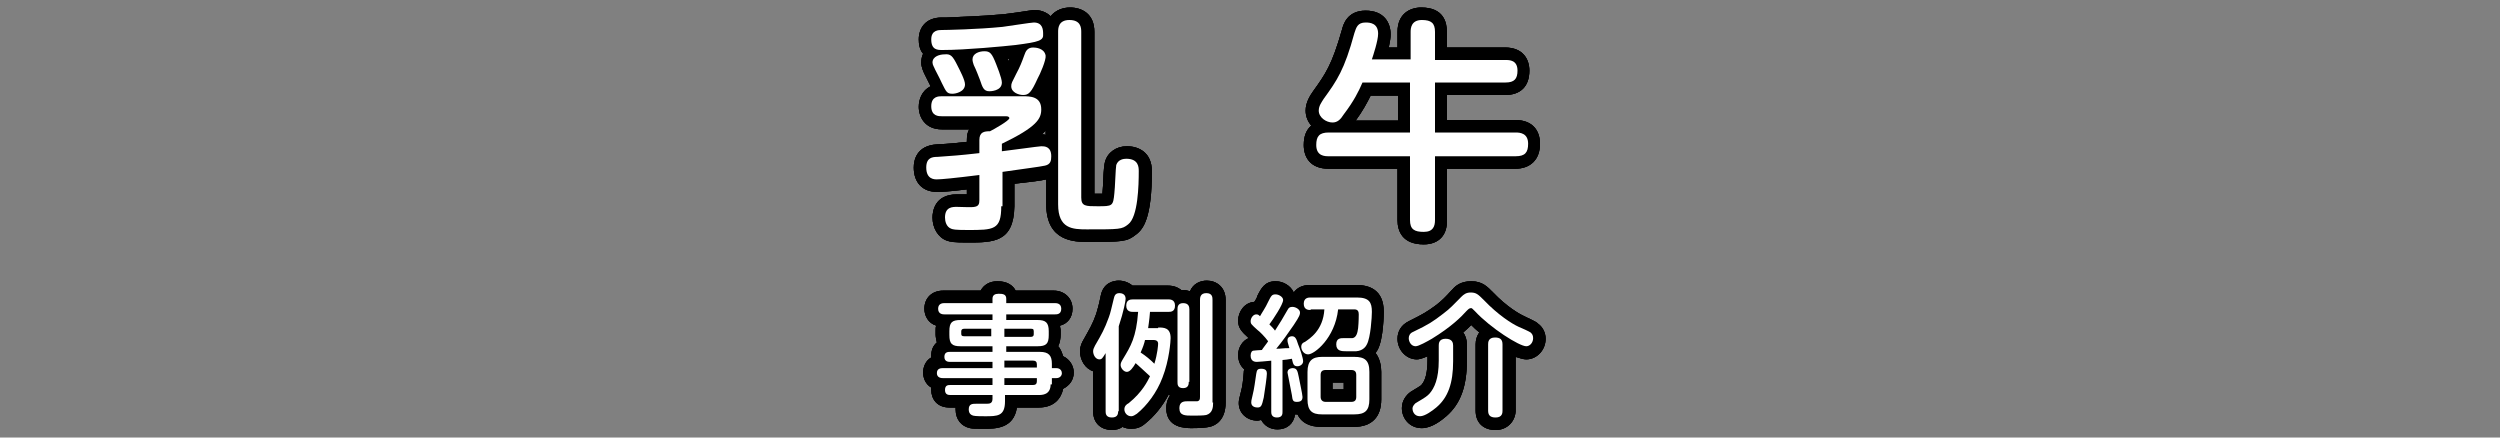 <?xml version="1.0" encoding="utf-8"?>
<!-- Generator: Adobe Illustrator 18.1.1, SVG Export Plug-In . SVG Version: 6.00 Build 0)  -->
<!DOCTYPE svg PUBLIC "-//W3C//DTD SVG 1.1//EN" "http://www.w3.org/Graphics/SVG/1.1/DTD/svg11.dtd">
<svg version="1.1" id="レイヤー_1" xmlns="http://www.w3.org/2000/svg" xmlns:xlink="http://www.w3.org/1999/xlink" x="0px"
	 y="0px" viewBox="0 0 400 70" style="enable-background:new 0 0 400 70;" xml:space="preserve">
<rect x="0" y="0" width="400" height="70" fill="#808080" stroke="none"/>
<g>
	<g>
		<g>
			<g>
				<path d="M154.8,38.8c-2.2,0-2.7-0.1-3.3-0.3c-1.4-0.5-2.3-2-2.3-3.7c0-0.9,0.3-3.7,3.9-3.7c0.2,0,0.5,0,0.9,0c0.2,0,0.4,0,0.7,0
					l0-0.8c-3.2,0.4-4.2,0.4-4.8,0.4c-2.3,0-3.7-1.5-3.7-3.9c0-1.1,0.4-3.5,3.7-3.7c2.1-0.1,2.8-0.2,4.8-0.4v-0.3
					c0-0.7,0.1-1.3,0.4-1.7h-4.4c-2.7,0-3.7-2-3.7-3.6c0-1.2,0.5-2.6,1.9-3.3l-0.1-0.2c-0.2-0.4-0.4-0.8-0.8-1.6
					c-0.2-0.4-0.6-1.2-0.6-2c0-0.5,0.1-1,0.3-1.4C147.1,7.9,147,7,147,6.3c0-1.7,1-3.5,3.7-3.5c0.2,0,0.4,0,0.8,0
					c1.7-0.1,5.6-0.2,8.8-0.5c0.3,0,1.5-0.2,2.4-0.3c2.1-0.3,2.5-0.4,2.8-0.4c0.9,0,1.9,0.3,2.6,1c0.8-1,2-1.4,3.1-1.4
					c1.9,0,3.9,1,3.9,3.9V31c0.2,0,1.1,0,1.3,0c0-0.1,0-0.2,0-0.2c0-0.3,0.1-0.9,0.1-1.7c0.1-2.3,0.2-2.8,0.3-3.2
					c0.4-1.5,1.8-2.5,3.5-2.5c1.9,0,4,1,4,4c0,7.3-1.3,9.2-2.5,10.1c-1.5,1.2-2.2,1.2-7.8,1.2c-2,0-6.6,0-6.6-6v-4
					c-0.8,0.2-2.4,0.4-5.1,0.7V33C162.2,38.8,158.9,38.8,154.8,38.8z M166.7,21.5c0.2,0,0.4,0,0.6,0.1v-0.7
					C167.1,21.1,166.9,21.3,166.7,21.5z M161.3,9.8c0.1-0.1,0.1-0.3,0.2-0.4c-0.1,0-0.2,0-0.3,0C161.2,9.4,161.3,9.6,161.3,9.8
					L161.3,9.8z"/>
				<path d="M227.8,39.1c-3.4,0-4.2-2.1-4.2-3.9V27h-11c-3,0-4-1.9-4-3.8c0-1.4,0.4-2.4,1.2-3.1c-0.5-0.6-0.9-1.4-0.9-2.4
					c0-1.3,0.7-2.4,1.2-3.1c2-2.8,3-4.2,4.6-9.8c0.2-0.8,0.8-3.1,3.8-3.1c3,0,4,2,4,3.8c0,0.5-0.1,1.2-0.3,2.1h1.4V5.1
					c0-2.9,2-3.9,3.8-3.9c3.6,0,4.1,2.4,4.1,3.9v2.5h9.3c2.9,0,3.9,1.9,3.9,3.7c0,2.5-1.4,3.9-3.9,3.9h-9.3v4h10.9c3,0,4,1.9,4,3.8
					c0,2.5-1.5,4-4,4h-10.9v8.2C231.6,37.6,230.2,39.1,227.8,39.1z M223.7,19.3v-4h-4.4c-0.6,1.2-1.3,2.5-2.4,4H223.7z"/>
			</g>
			<g>
				<path d="M154.8,38.8c-2.2,0-2.7-0.1-3.3-0.3c-1.4-0.5-2.3-2-2.3-3.7c0-0.9,0.3-3.7,3.9-3.7c0.2,0,0.5,0,0.9,0c0.2,0,0.4,0,0.7,0
					l0-0.8c-3.2,0.4-4.2,0.4-4.8,0.4c-2.3,0-3.7-1.5-3.7-3.9c0-1.1,0.4-3.5,3.7-3.7c2.1-0.1,2.8-0.2,4.8-0.4v-0.3
					c0-0.7,0.1-1.3,0.4-1.7h-4.4c-2.7,0-3.7-2-3.7-3.6c0-1.2,0.5-2.6,1.9-3.3l-0.1-0.2c-0.2-0.4-0.4-0.8-0.8-1.6
					c-0.2-0.4-0.6-1.2-0.6-2c0-0.5,0.1-1,0.3-1.4C147.1,7.9,147,7,147,6.3c0-1.7,1-3.5,3.7-3.5c0.2,0,0.4,0,0.8,0
					c1.7-0.1,5.6-0.2,8.8-0.5c0.3,0,1.5-0.2,2.4-0.3c2.1-0.3,2.5-0.4,2.8-0.4c0.9,0,1.9,0.3,2.6,1c0.8-1,2-1.4,3.1-1.4
					c1.9,0,3.9,1,3.9,3.9V31c0.2,0,1.1,0,1.3,0c0-0.1,0-0.2,0-0.2c0-0.3,0.1-0.9,0.1-1.7c0.1-2.3,0.2-2.8,0.3-3.2
					c0.4-1.5,1.8-2.5,3.5-2.5c1.9,0,4,1,4,4c0,7.3-1.3,9.2-2.5,10.1c-1.5,1.2-2.2,1.2-7.8,1.2c-2,0-6.6,0-6.6-6v-4
					c-0.8,0.2-2.4,0.4-5.1,0.7V33C162.2,38.8,158.9,38.8,154.8,38.8z M166.7,21.5c0.2,0,0.4,0,0.6,0.1v-0.7
					C167.1,21.1,166.9,21.3,166.7,21.5z M161.3,9.8c0.1-0.1,0.1-0.3,0.2-0.4c-0.1,0-0.2,0-0.3,0C161.2,9.4,161.3,9.6,161.3,9.8
					L161.3,9.8z"/>
				<path d="M227.8,39.1c-3.4,0-4.2-2.1-4.2-3.9V27h-11c-3,0-4-1.9-4-3.8c0-1.4,0.4-2.4,1.2-3.1c-0.5-0.6-0.9-1.4-0.9-2.4
					c0-1.3,0.7-2.4,1.2-3.1c2-2.8,3-4.2,4.6-9.8c0.2-0.8,0.8-3.1,3.8-3.1c3,0,4,2,4,3.8c0,0.5-0.1,1.2-0.3,2.1h1.4V5.1
					c0-2.9,2-3.9,3.8-3.9c3.6,0,4.1,2.4,4.1,3.9v2.5h9.3c2.9,0,3.9,1.9,3.9,3.7c0,2.5-1.4,3.9-3.9,3.9h-9.3v4h10.9c3,0,4,1.9,4,3.8
					c0,2.5-1.5,4-4,4h-10.9v8.2C231.6,37.6,230.2,39.1,227.8,39.1z M223.7,19.3v-4h-4.4c-0.6,1.2-1.3,2.5-2.4,4H223.7z"/>
			</g>
			<g>
				<path d="M154.8,38.8c-2.2,0-2.7-0.1-3.3-0.3c-1.4-0.5-2.3-2-2.3-3.7c0-0.9,0.3-3.7,3.9-3.7c0.2,0,0.5,0,0.9,0c0.2,0,0.4,0,0.7,0
					l0-0.8c-3.2,0.4-4.2,0.4-4.8,0.4c-2.3,0-3.7-1.5-3.7-3.9c0-1.1,0.4-3.5,3.7-3.7c2.1-0.1,2.8-0.2,4.8-0.4v-0.3
					c0-0.7,0.1-1.3,0.4-1.7h-4.4c-2.7,0-3.7-2-3.7-3.6c0-1.2,0.5-2.6,1.9-3.3l-0.1-0.2c-0.2-0.4-0.4-0.8-0.8-1.6
					c-0.2-0.4-0.6-1.2-0.6-2c0-0.5,0.1-1,0.3-1.4C147.1,7.9,147,7,147,6.3c0-1.7,1-3.5,3.7-3.5c0.2,0,0.4,0,0.8,0
					c1.7-0.1,5.6-0.2,8.8-0.5c0.3,0,1.5-0.2,2.4-0.3c2.1-0.3,2.5-0.4,2.8-0.4c0.9,0,1.9,0.3,2.6,1c0.8-1,2-1.4,3.1-1.4
					c1.9,0,3.9,1,3.9,3.9V31c0.2,0,1.1,0,1.3,0c0-0.1,0-0.2,0-0.2c0-0.3,0.1-0.9,0.1-1.7c0.1-2.3,0.2-2.8,0.3-3.2
					c0.4-1.5,1.8-2.5,3.5-2.5c1.9,0,4,1,4,4c0,7.3-1.3,9.2-2.5,10.1c-1.5,1.2-2.2,1.2-7.8,1.2c-2,0-6.6,0-6.6-6v-4
					c-0.8,0.2-2.4,0.4-5.1,0.7V33C162.2,38.8,158.9,38.8,154.8,38.8z M166.7,21.5c0.2,0,0.4,0,0.6,0.1v-0.7
					C167.1,21.1,166.9,21.3,166.7,21.5z M161.3,9.8c0.1-0.1,0.1-0.3,0.2-0.4c-0.1,0-0.2,0-0.3,0C161.2,9.4,161.3,9.6,161.3,9.8
					L161.3,9.8z"/>
				<path d="M227.8,39.1c-3.4,0-4.2-2.1-4.2-3.9V27h-11c-3,0-4-1.9-4-3.8c0-1.4,0.4-2.4,1.2-3.1c-0.5-0.6-0.9-1.4-0.9-2.4
					c0-1.3,0.7-2.4,1.2-3.1c2-2.8,3-4.2,4.6-9.8c0.2-0.8,0.8-3.1,3.8-3.1c3,0,4,2,4,3.8c0,0.5-0.1,1.2-0.3,2.1h1.4V5.1
					c0-2.9,2-3.9,3.8-3.9c3.6,0,4.1,2.4,4.1,3.9v2.5h9.3c2.9,0,3.9,1.9,3.9,3.7c0,2.5-1.4,3.9-3.9,3.9h-9.3v4h10.9c3,0,4,1.9,4,3.8
					c0,2.5-1.5,4-4,4h-10.9v8.2C231.6,37.6,230.2,39.1,227.8,39.1z M223.7,19.3v-4h-4.4c-0.6,1.2-1.3,2.5-2.4,4H223.7z"/>
			</g>
		</g>
		<g>
			<g>
				<path d="M157.5,68.6c-1.3,0-1.9,0-2.3-0.1c-1.4-0.3-2.3-1.4-2.3-3c0-0.1,0-0.2,0-0.3h-1c-2,0-2.9-1.4-2.9-2.8c0-0.1,0-0.2,0-0.4
					c-0.9-0.5-1.3-1.5-1.3-2.4c0-0.9,0.4-1.9,1.3-2.4c0-0.1,0-0.2,0-0.3c0-0.9,0.3-1.6,0.9-2.1c-0.1-0.4-0.2-0.9-0.2-1.3v-0.6
					c0-0.3,0-0.6,0.1-0.8c-1.3-0.4-1.9-1.6-1.9-2.7c0-1.7,1.2-2.9,3-2.9h6c0.5-0.9,1.4-1.5,2.7-1.5c1.6,0,2.5,0.7,2.9,1.5h6.1
					c1.7,0,3,1.2,3,2.9c0,1.4-0.8,2.4-2,2.7c0,0.3,0.1,0.5,0.1,0.8v0.6c0,0.6-0.1,1.3-0.4,1.9c0.4,0.4,0.6,1,0.8,1.6
					c1.1,0.5,1.7,1.6,1.7,2.6c0,1.2-0.7,2.1-1.7,2.6c-0.3,1.5-1.4,3-3.9,3h-3.5C162.2,68.6,159.2,68.6,157.5,68.6z"/>
				<path d="M177.9,68.8c-1.5,0-3-0.9-3-3v-6.4c-1.2-0.4-2.1-1.7-2.1-3.2c0-0.8,0.3-1.4,0.6-1.9c1-1.8,1.4-2.4,2-4.1
					c0.2-0.7,0.4-1.3,0.7-2.8c0.4-2.2,2.1-2.5,2.9-2.5c0.8,0,1.6,0.3,2.2,0.8c0,0,5.7,0,5.7,0c0.9,0,1.6,0.3,2.1,0.7
					c0.1,0,0.2,0,0.3,0c0.4,0,0.7,0.1,1.1,0.2c0.5-1.2,1.6-1.7,2.7-1.7c1.5,0,3,1,3,3.1v16.4c0,2.8-1.6,3.7-2.6,3.9
					c-0.5,0.1-1.2,0.2-2.8,0.2c-1,0-4.1,0-4.1-3.2c0-0.5,0.1-1.3,0.6-2c-0.1-0.1-0.2-0.2-0.2-0.2c-1,1.9-2.3,3.5-3.8,4.7
					c-0.7,0.6-1.4,0.8-2.2,0.8c-0.5,0-1-0.1-1.4-0.3C179.2,68.6,178.6,68.8,177.9,68.8z"/>
				<path d="M204.4,68.7c-1.2,0-2.1-0.6-2.6-1.5c-0.2,0-0.4,0.1-0.6,0.1c-1.7,0-3-1.2-3-2.8c0-0.5,0.1-0.8,0.3-1.6
					c0.3-1.1,0.4-2,0.5-3.3c0-0.2,0-0.3,0.1-0.5c-0.6-0.5-1-1.3-1-2.3c0-1.2,0.7-2.3,1.7-2.7c-1.1-1-1.7-1.6-1.7-2.8
					c0-1.4,1-2.9,2.6-3c0.2-0.3,0.4-0.6,0.5-1c0.6-1.2,1.2-2.3,2.9-2.3c1.2,0,2.4,0.7,2.9,1.8c0.5-0.7,1.3-1.2,2.6-1.2h7.4
					c2,0,4.4,0.7,4.4,4.3c0,0,0,4.3-1,6.1c-0.1,0.1-0.2,0.3-0.3,0.5c0.7,0.9,0.9,2.1,0.9,3v4.4c0,2.8-1.5,4.4-4.4,4.4h-5.2
					c-1.9,0-3.2-0.7-3.8-2c-0.1,0-0.2,0-0.2,0c-0.1,0-0.2,0-0.2,0C207,67.8,205.9,68.7,204.4,68.7z M215,62.3v-1.1h-1.8v1.1H215z"/>
				<path d="M239.3,68.8c-2,0-3.2-1.2-3.2-3.1V55.1c0-0.7,0.2-1.4,0.6-1.9c-0.5-0.4-0.9-0.8-1.3-1.2c-0.4,0.4-0.8,0.8-1.3,1.2
					c0.4,0.5,0.6,1.2,0.6,1.9v2.6c0,4.1-1,6.9-3.3,8.9c-0.7,0.6-2.3,1.9-3.9,1.9c-2,0-3.2-1.6-3.2-3.2c0-1.2,0.7-2.1,1.4-2.6
					c1.6-1,1.7-1,1.8-1.2c0.6-0.7,0.9-2,0.9-3.9V57c-0.9,0.4-1.4,0.5-1.7,0.5c-1.7,0-3.1-1.5-3.1-3.3c0-1.2,0.6-2.2,1.8-2.8
					c2.4-1.2,2.9-1.5,4.4-2.6c1-0.8,1.4-1.2,2.4-2.3l0.2-0.2c0.5-0.6,1.4-1.3,3-1.3c1.8,0,2.6,0.9,3.5,1.8c2.1,2.2,4.1,3.4,5,3.8
					l0.4,0.2c1.5,0.7,1.6,0.8,1.8,1c0.7,0.5,1.2,1.4,1.2,2.4c0,1.8-1.4,3.3-3.1,3.3c-0.5,0-1-0.2-1.7-0.4v8.7
					C242.4,67.5,241.1,68.8,239.3,68.8z"/>
			</g>
			<g>
				<path d="M157.5,68.6c-1.3,0-1.9,0-2.3-0.1c-1.4-0.3-2.3-1.4-2.3-3c0-0.1,0-0.2,0-0.3h-1c-2,0-2.9-1.4-2.9-2.8c0-0.1,0-0.2,0-0.4
					c-0.9-0.5-1.3-1.5-1.3-2.4c0-0.9,0.4-1.9,1.3-2.4c0-0.1,0-0.2,0-0.3c0-0.9,0.3-1.6,0.9-2.1c-0.1-0.4-0.2-0.9-0.2-1.3v-0.6
					c0-0.3,0-0.6,0.1-0.8c-1.3-0.4-1.9-1.6-1.9-2.7c0-1.7,1.2-2.9,3-2.9h6c0.5-0.9,1.4-1.5,2.7-1.5c1.6,0,2.5,0.7,2.9,1.5h6.1
					c1.7,0,3,1.2,3,2.9c0,1.4-0.8,2.4-2,2.7c0,0.3,0.1,0.5,0.1,0.8v0.6c0,0.6-0.1,1.3-0.4,1.9c0.4,0.4,0.6,1,0.8,1.6
					c1.1,0.5,1.7,1.6,1.7,2.6c0,1.2-0.7,2.1-1.7,2.6c-0.3,1.5-1.4,3-3.9,3h-3.5C162.2,68.6,159.2,68.6,157.5,68.6z"/>
				<path d="M177.9,68.8c-1.5,0-3-0.9-3-3v-6.4c-1.2-0.4-2.1-1.7-2.1-3.2c0-0.8,0.3-1.4,0.6-1.9c1-1.8,1.4-2.4,2-4.1
					c0.2-0.7,0.4-1.3,0.7-2.8c0.4-2.2,2.1-2.5,2.9-2.5c0.8,0,1.6,0.3,2.2,0.8c0,0,5.7,0,5.7,0c0.9,0,1.6,0.3,2.1,0.7
					c0.1,0,0.2,0,0.3,0c0.4,0,0.7,0.1,1.1,0.2c0.5-1.2,1.6-1.7,2.7-1.7c1.5,0,3,1,3,3.1v16.4c0,2.8-1.6,3.7-2.6,3.9
					c-0.5,0.1-1.2,0.2-2.8,0.2c-1,0-4.1,0-4.1-3.2c0-0.5,0.1-1.3,0.6-2c-0.1-0.1-0.2-0.2-0.2-0.2c-1,1.9-2.3,3.5-3.8,4.7
					c-0.7,0.6-1.4,0.8-2.2,0.8c-0.5,0-1-0.1-1.4-0.3C179.2,68.6,178.6,68.8,177.9,68.8z"/>
				<path d="M204.4,68.7c-1.2,0-2.1-0.6-2.6-1.5c-0.2,0-0.4,0.1-0.6,0.1c-1.7,0-3-1.2-3-2.8c0-0.5,0.1-0.8,0.3-1.6
					c0.3-1.1,0.4-2,0.5-3.3c0-0.2,0-0.3,0.1-0.5c-0.6-0.5-1-1.3-1-2.3c0-1.2,0.7-2.3,1.7-2.7c-1.1-1-1.7-1.6-1.7-2.8
					c0-1.4,1-2.9,2.6-3c0.2-0.3,0.4-0.6,0.5-1c0.6-1.2,1.2-2.3,2.9-2.3c1.2,0,2.4,0.7,2.9,1.8c0.5-0.7,1.3-1.2,2.6-1.2h7.4
					c2,0,4.4,0.7,4.4,4.3c0,0,0,4.3-1,6.1c-0.1,0.1-0.2,0.3-0.3,0.5c0.7,0.9,0.9,2.1,0.9,3v4.4c0,2.8-1.5,4.4-4.4,4.4h-5.2
					c-1.9,0-3.2-0.7-3.8-2c-0.1,0-0.2,0-0.2,0c-0.1,0-0.2,0-0.2,0C207,67.8,205.9,68.7,204.4,68.7z M215,62.3v-1.1h-1.8v1.1H215z"/>
				<path d="M239.3,68.8c-2,0-3.2-1.2-3.2-3.1V55.1c0-0.7,0.2-1.4,0.6-1.9c-0.5-0.4-0.9-0.8-1.3-1.2c-0.4,0.4-0.8,0.8-1.3,1.2
					c0.4,0.5,0.6,1.2,0.6,1.9v2.6c0,4.1-1,6.9-3.3,8.9c-0.7,0.6-2.3,1.9-3.9,1.9c-2,0-3.2-1.6-3.2-3.2c0-1.2,0.7-2.1,1.4-2.6
					c1.6-1,1.7-1,1.8-1.2c0.6-0.7,0.9-2,0.9-3.9V57c-0.9,0.4-1.4,0.5-1.7,0.5c-1.7,0-3.1-1.5-3.1-3.3c0-1.2,0.6-2.2,1.8-2.8
					c2.4-1.2,2.9-1.5,4.4-2.6c1-0.8,1.4-1.2,2.4-2.3l0.2-0.2c0.5-0.6,1.4-1.3,3-1.3c1.8,0,2.6,0.9,3.5,1.8c2.1,2.2,4.1,3.4,5,3.8
					l0.4,0.2c1.5,0.7,1.6,0.8,1.8,1c0.7,0.5,1.2,1.4,1.2,2.4c0,1.8-1.4,3.3-3.1,3.3c-0.5,0-1-0.2-1.7-0.4v8.7
					C242.4,67.5,241.1,68.8,239.3,68.8z"/>
			</g>
			<g>
				<path d="M157.5,68.6c-1.3,0-1.9,0-2.3-0.1c-1.4-0.3-2.3-1.4-2.3-3c0-0.1,0-0.2,0-0.3h-1c-2,0-2.9-1.4-2.9-2.8c0-0.1,0-0.2,0-0.4
					c-0.9-0.5-1.3-1.5-1.3-2.4c0-0.9,0.4-1.9,1.3-2.4c0-0.1,0-0.2,0-0.3c0-0.9,0.3-1.6,0.9-2.1c-0.1-0.4-0.2-0.9-0.2-1.3v-0.6
					c0-0.3,0-0.6,0.1-0.8c-1.3-0.4-1.9-1.6-1.9-2.7c0-1.7,1.2-2.9,3-2.9h6c0.5-0.9,1.4-1.5,2.7-1.5c1.6,0,2.5,0.7,2.9,1.5h6.1
					c1.7,0,3,1.2,3,2.9c0,1.4-0.8,2.4-2,2.7c0,0.3,0.1,0.5,0.1,0.8v0.6c0,0.6-0.1,1.3-0.4,1.9c0.4,0.4,0.6,1,0.8,1.6
					c1.1,0.5,1.7,1.6,1.7,2.6c0,1.2-0.7,2.1-1.7,2.6c-0.3,1.5-1.4,3-3.9,3h-3.5C162.2,68.6,159.2,68.6,157.5,68.6z"/>
				<path d="M177.9,68.8c-1.5,0-3-0.9-3-3v-6.4c-1.2-0.4-2.1-1.7-2.1-3.2c0-0.8,0.3-1.4,0.6-1.9c1-1.8,1.4-2.4,2-4.1
					c0.2-0.7,0.4-1.3,0.7-2.8c0.4-2.2,2.1-2.5,2.9-2.5c0.8,0,1.6,0.3,2.2,0.8c0,0,5.7,0,5.7,0c0.9,0,1.6,0.3,2.1,0.7
					c0.1,0,0.2,0,0.3,0c0.4,0,0.7,0.1,1.1,0.2c0.5-1.2,1.6-1.7,2.7-1.7c1.5,0,3,1,3,3.1v16.4c0,2.8-1.6,3.7-2.6,3.9
					c-0.5,0.1-1.2,0.2-2.8,0.2c-1,0-4.1,0-4.1-3.2c0-0.5,0.1-1.3,0.6-2c-0.1-0.1-0.2-0.2-0.2-0.2c-1,1.9-2.3,3.5-3.8,4.7
					c-0.7,0.6-1.4,0.8-2.2,0.8c-0.5,0-1-0.1-1.4-0.3C179.2,68.6,178.6,68.8,177.9,68.8z"/>
				<path d="M204.4,68.7c-1.2,0-2.1-0.6-2.6-1.5c-0.2,0-0.4,0.1-0.6,0.1c-1.7,0-3-1.2-3-2.8c0-0.5,0.1-0.8,0.3-1.6
					c0.3-1.1,0.4-2,0.5-3.3c0-0.2,0-0.3,0.1-0.5c-0.6-0.5-1-1.3-1-2.3c0-1.2,0.7-2.3,1.7-2.7c-1.1-1-1.7-1.6-1.7-2.8
					c0-1.4,1-2.9,2.6-3c0.2-0.3,0.4-0.6,0.5-1c0.6-1.2,1.2-2.3,2.9-2.3c1.2,0,2.4,0.7,2.9,1.8c0.5-0.7,1.3-1.2,2.6-1.2h7.4
					c2,0,4.4,0.7,4.4,4.3c0,0,0,4.3-1,6.1c-0.1,0.1-0.2,0.3-0.3,0.5c0.7,0.9,0.9,2.1,0.9,3v4.4c0,2.8-1.5,4.4-4.4,4.4h-5.2
					c-1.9,0-3.2-0.7-3.8-2c-0.1,0-0.2,0-0.2,0c-0.1,0-0.2,0-0.2,0C207,67.8,205.9,68.7,204.4,68.7z M215,62.3v-1.1h-1.8v1.1H215z"/>
				<path d="M239.3,68.8c-2,0-3.2-1.2-3.2-3.1V55.1c0-0.7,0.2-1.4,0.6-1.9c-0.5-0.4-0.9-0.8-1.3-1.2c-0.4,0.4-0.8,0.8-1.3,1.2
					c0.4,0.5,0.6,1.2,0.6,1.9v2.6c0,4.1-1,6.9-3.3,8.9c-0.7,0.6-2.3,1.9-3.9,1.9c-2,0-3.2-1.6-3.2-3.2c0-1.2,0.7-2.1,1.4-2.6
					c1.6-1,1.7-1,1.8-1.2c0.6-0.7,0.9-2,0.9-3.9V57c-0.9,0.4-1.4,0.5-1.7,0.5c-1.7,0-3.1-1.5-3.1-3.3c0-1.2,0.6-2.2,1.8-2.8
					c2.4-1.2,2.9-1.5,4.4-2.6c1-0.8,1.4-1.2,2.4-2.3l0.2-0.2c0.5-0.6,1.4-1.3,3-1.3c1.8,0,2.6,0.9,3.5,1.8c2.1,2.2,4.1,3.4,5,3.8
					l0.4,0.2c1.5,0.7,1.6,0.8,1.8,1c0.7,0.5,1.2,1.4,1.2,2.4c0,1.8-1.4,3.3-3.1,3.3c-0.5,0-1-0.2-1.7-0.4v8.7
					C242.4,67.5,241.1,68.8,239.3,68.8z"/>
			</g>
		</g>
	</g>
	<g>
		<g>
			<g>
				<path style="fill:#FFFFFF;" d="M160.2,33c0,3.8-1.2,3.8-5.4,3.8c-2.1,0-2.3-0.1-2.6-0.2c-0.8-0.3-1-1.2-1-1.8
					c0-1.7,1.2-1.7,1.9-1.7c0.5,0,2.5,0.1,2.8,0c0.7-0.1,0.8-0.5,0.8-1.1V28c-4,0.5-6.1,0.7-6.8,0.7c-0.4,0-1.7,0-1.7-1.9
					c0-1.6,1-1.7,1.8-1.7c2.7-0.2,3.1-0.2,6.7-0.6v-2.1c0-1.3,0.8-1.4,1.7-1.4c0.6-0.3,3.1-1.7,3.1-2.1c0-0.1-0.1-0.3-0.5-0.3h-10.3
					c-0.5,0-1.7,0-1.7-1.6c0-1.6,1.2-1.6,1.7-1.6h12.9c1.2,0,3,0,3,2.1c0,1.5-0.7,2.8-6.3,5.5v1.2c1-0.1,5.9-0.8,6.3-0.8
					c0.5,0,1.6,0,1.6,1.6c0,0.7-0.1,1.3-1,1.5c-0.9,0.2-3.4,0.5-6.8,1V33z M162.5,7.2c-1.8,0.2-8,0.8-11.7,0.8C150,8,149,8,149,6.3
					c0-1.5,1.2-1.5,1.7-1.5c0.6,0,5.7-0.1,9.7-0.5c0.8-0.1,4.6-0.7,5-0.7c1.4,0,1.5,1.1,1.5,1.8C167,6.5,166.3,6.7,162.5,7.2z
					 M153.2,10.5c0.4,0.8,1.2,2.3,1.2,3c0,1.2-1.5,1.5-2,1.5c-0.9,0-1-0.3-1.7-1.7c-0.3-0.6-0.4-0.9-1.1-2.2
					c-0.1-0.3-0.4-0.7-0.4-1.1c0-1,1.2-1.3,1.9-1.3C152.1,8.6,152.4,8.9,153.2,10.5z M159.4,10.3c0,0,0.9,2.2,0.9,2.9
					c0,1.4-1.9,1.4-2,1.4c-0.9,0-1.1-0.6-1.5-1.8c-0.2-0.5-0.6-1.6-1-2.4c-0.1-0.3-0.2-0.6-0.2-0.9c0-0.9,1-1.3,1.9-1.3
					C158.4,8.2,158.7,8.5,159.4,10.3z M166,12.6c-1,2.2-1.4,2.6-2.3,2.6c-0.7,0-1.9-0.4-1.9-1.4c0-0.5,0.1-0.6,0.8-2
					c0.6-1.1,0.9-1.9,1.3-3c0.2-0.6,0.5-1.2,1.4-1.2c0.4,0,1.8,0.1,2,1.3C167.4,9.6,166.4,11.9,166,12.6z M173,31.6
					c0,1.4,0.7,1.4,2.6,1.4c2.4,0,2.5,0,2.7-2.1c0.1-0.7,0.2-4.1,0.3-4.5c0.3-0.9,1.2-1,1.6-1c2,0,2,1.4,2,2c0,2.2-0.1,7.3-1.7,8.5
					c-1,0.8-1.3,0.8-6.6,0.8c-2.3,0-4.6-0.1-4.6-4V5.1c0-0.5,0-1.9,1.8-1.9c1.8,0,1.9,1.2,1.9,1.9V31.6z"/>
				<path style="fill:#FFFFFF;" d="M225.7,9.6V5.1c0-0.6,0.1-1.9,1.8-1.9c1.5,0,2.1,0.5,2.1,1.9v4.5h11.3c0.6,0,1.9,0,1.9,1.7
					c0,1.3-0.5,1.9-1.9,1.9h-11.3v8h12.9c0.7,0,2,0.1,2,1.8c0,1.4-0.5,2-2,2h-12.9v10.2c0,1-0.3,1.9-1.8,1.9c-1.5,0-2.2-0.4-2.2-1.9
					V25h-13c-0.6,0-2,0-2-1.8c0-1.4,0.5-2,2-2h13v-8h-7.6c-0.6,1.4-1.4,3-3,5.1c-0.5,0.8-1,1.3-1.8,1.3c-1,0-2.2-0.8-2.2-1.9
					c0-0.8,0.5-1.4,0.8-1.9c2.1-2.9,3.3-4.6,4.9-10.5c0.3-0.9,0.5-1.7,1.8-1.7c0.7,0,2,0.1,2,1.8c0,1.1-0.8,3.5-1,4.1H225.7z"/>
			</g>
		</g>
		<g>
			<g>
				<path style="fill:#FFFFFF;" d="M168.1,61.5c0,1.7-1.4,1.7-1.9,1.7h-5.4v1c0,2.4-1.2,2.4-3.2,2.4c-0.4,0-1.6,0-1.9-0.1
					c-0.3-0.1-0.7-0.3-0.7-1c0-0.9,0.6-0.9,1.2-0.9c0.3,0,1.5,0,1.7,0c0.5,0,0.9-0.1,0.9-0.8v-0.6h-6.7c-0.3,0-0.9,0-0.9-0.8
					c0-0.8,0.5-0.8,0.9-0.8h6.7v-1.1h-7.9c-0.2,0-1,0-1-0.8c0-0.8,0.7-0.8,1-0.8h7.9v-1h-6.8c-0.2,0-0.9,0-0.9-0.8
					c0-0.8,0.6-0.8,0.9-0.8h6.8v-0.9h-5.1c-1.4,0-1.8-0.4-1.8-1.8v-0.6c0-1.4,0.4-1.8,1.8-1.8h5.1v-0.9h-7.7c-0.2,0-1,0-1-0.9
					c0-0.9,0.8-0.9,1-0.9h7.7v-0.7c0-0.6,0.4-0.8,1-0.8c0.7,0,1.2,0.1,1.2,0.8v0.7h7.8c0.2,0,1,0,1,0.9c0,0.9-0.7,0.9-1,0.9h-7.8
					v0.9h5c1.3,0,1.8,0.4,1.8,1.8v0.6c0,1.4-0.4,1.8-1.8,1.8h-5v0.9h5.4c1.4,0,1.9,0.6,1.9,1.9v0.7h0.7c0.7,0,0.9,0.5,0.9,0.8
					c0,0.4-0.3,0.8-0.9,0.8h-0.7V61.5z M158.6,53.9v-1.3h-4.3c-0.3,0-0.5,0.1-0.5,0.4v0.4c0,0.3,0.1,0.4,0.5,0.4H158.6z M160.7,53.9
					h4.2c0.3,0,0.5-0.1,0.5-0.4V53c0-0.4-0.2-0.4-0.5-0.4h-4.2V53.9z M160.7,57.8v1h5.2v-0.5c0-0.4-0.2-0.6-0.6-0.6H160.7z
					 M165.9,60.5h-5.2v1.1h4.6c0.4,0,0.6-0.2,0.6-0.6V60.5z"/>
				<path style="fill:#FFFFFF;" d="M178.9,65.8c0,0.3,0,1-1,1s-1-0.7-1-1v-9.3c-0.5,0.8-0.6,1-1,1c-0.6,0-1-0.7-1-1.3
					c0-0.3,0.1-0.5,0.3-0.9c1.1-1.9,1.5-2.6,2.2-4.5c0.3-0.8,0.4-1.4,0.8-3c0.1-0.4,0.2-0.9,0.9-0.9c0.3,0,1,0.1,1,0.9
					c0,0.3-0.3,2-1.1,4.4V65.8z M185.3,52.4c0.9,0,2,0,2,1.7c0,0.4-0.2,3.5-1.3,6.3c-0.9,2.4-2.5,4.5-4.1,5.8
					c-0.3,0.2-0.6,0.4-0.9,0.4c-0.7,0-1.1-0.6-1.1-1.1c0-0.5,0.3-0.8,0.7-1c2.2-1.8,3-3.5,3.4-4.3c-1.1-1-1.7-1.6-2.3-2.1
					c-0.4,0.7-0.9,1.4-1.4,1.4s-1-0.6-1-1.1c0-0.3,0.1-0.5,0.4-1c1.2-2,2.1-3.4,2.4-7.5h-0.8c-0.3,0-1.1,0-1.1-1c0-0.9,0.6-1,1.1-1
					h5.6c0.3,0,1.1,0,1.1,1c0,1-0.7,1-1.1,1H184c-0.1,1.4-0.3,2.5-0.3,2.6H185.3z M183.2,54.4c-0.1,0.5-0.3,1.1-0.7,2
					c0.9,0.6,1.5,1.1,2.2,1.8c0.5-1.6,0.6-3,0.6-3.2c0-0.5-0.4-0.6-0.7-0.6H183.2z M190.2,61.1c0,0.3,0,1-0.9,1
					c-0.9,0-0.9-0.6-0.9-1V49.5c0-0.3,0-1,0.9-1c0.9,0,1,0.6,1,1V61.1z M194.1,64.4c0,0.8-0.1,1.7-1.1,2c-0.4,0.1-1.7,0.1-2.2,0.1
					c-1.2,0-2.1,0-2.1-1.2c0-1.1,0.8-1.1,1.4-1.1h1.5c0.3-0.1,0.4-0.2,0.4-0.7V48c0-0.3,0-1.1,1-1.1c1,0,1,0.7,1,1.1V64.4z"/>
				<path style="fill:#FFFFFF;" d="M203.5,57.7c-1.1,0.1-2.1,0.2-2.4,0.2c-0.2,0-1,0-1-1c0-0.5,0.2-0.8,0.5-0.8
					c0.1,0,0.8-0.1,1.3-0.1c0.1-0.2,0.9-1.2,1-1.4c-0.5-0.7-1.4-1.6-1.7-1.8c-1-0.9-1.1-1-1.1-1.4c0-0.5,0.4-1.1,0.9-1.1
					c0.3,0,0.4,0.1,0.6,0.3c0.2-0.4,0.9-1.4,1.3-2.3c0.5-1,0.6-1.2,1.2-1.2c0.5,0,1.2,0.4,1.2,0.9c0,0.7-1.6,3.1-2.2,3.9
					c0.3,0.3,0.7,0.7,0.9,1c1-1.6,1.1-1.7,2-3.3c0.2-0.4,0.4-0.5,0.8-0.5c0.5,0,1.2,0.4,1.2,0.9c0,0.3,0,0.5-1,2
					c-0.9,1.3-1.8,2.6-2.8,3.8c0.9,0,1-0.1,2.1-0.1c-0.3-1-0.3-1-0.3-1.3c0-0.5,0.5-0.6,0.7-0.6c0.5,0,0.7,0.3,1,1.3
					c0.3,0.7,0.8,2.2,0.8,2.7s-0.5,0.8-0.9,0.8c-0.6,0-0.7-0.3-0.9-1.2c-0.5,0.1-1.3,0.2-1.5,0.2v8.3c0,0.3,0,0.9-0.9,0.9
					c-0.9,0-0.9-0.7-0.9-0.9V57.7z M202.7,59.8c0,0.4-0.3,2.6-0.5,3.8c-0.3,1.3-0.4,1.6-1,1.6c-0.3,0-1-0.1-1-0.8
					c0-0.2,0-0.3,0.2-1.1c0.3-1.2,0.4-2.2,0.6-3.5c0.1-0.6,0.2-0.8,0.8-0.8C202.6,59,202.7,59.4,202.7,59.8z M207.5,64.3
					c-0.6,0-0.7-0.2-0.8-1.1c-0.1-0.6-0.7-3.5-0.7-3.6c0-0.7,0.8-0.7,0.8-0.7c0.7,0,0.8,0.4,1,1.4c0.1,0.6,0.6,2.8,0.6,3.2
					C208.4,64,208.2,64.3,207.5,64.3z M209.7,49.6c-0.3,0-1.1,0-1.1-1c0-1,0.8-1,1.1-1h7.4c2,0,2.4,0.8,2.4,2.3
					c0,0.8-0.2,4.1-0.8,5.2c-0.1,0.2-0.5,1-1.7,1.1c-0.3,0-0.7,0-1.6,0c-0.7,0-1.6,0-1.6-1.1c0-1,0.7-1,1.2-1h1.4
					c0.6-0.1,0.8-0.8,0.9-1.6c0.1-1,0.1-2.1,0.1-2.2c0-0.4-0.1-0.8-0.7-0.8h-2.6c-0.5,4.6-3.8,7.2-4.8,7.2c-0.7,0-1.1-0.7-1.1-1.2
					c0-0.5,0.3-0.7,0.6-0.8c0.7-0.5,2.9-1.8,3.1-5.2H209.7z M219.1,63.9c0,1.8-0.7,2.4-2.4,2.4h-5.2c-1.6,0-2.3-0.6-2.3-2.4v-4.4
					c0-1.8,0.8-2.4,2.3-2.4h5.2c1.6,0,2.4,0.5,2.4,2.4V63.9z M217,60c0-0.5-0.2-0.8-0.8-0.8h-4.1c-0.6,0-0.8,0.3-0.8,0.8v3.5
					c0,0.5,0.3,0.8,0.8,0.8h4.1c0.6,0,0.8-0.3,0.8-0.8V60z"/>
				<path style="fill:#FFFFFF;" d="M234.6,49.8c-0.8,0.9-2.4,2.5-5.5,4.4c-0.7,0.4-2.1,1.2-2.6,1.2c-0.7,0-1.1-0.7-1.1-1.3
					c0-0.4,0.2-0.8,0.7-1c2.5-1.2,3.1-1.6,4.8-2.9c1.2-0.9,1.6-1.4,2.9-2.7c0.4-0.4,0.8-0.7,1.5-0.7c0.9,0,1.2,0.3,2.1,1.2
					c2.3,2.4,4.5,3.8,5.6,4.3c0.3,0.1,1.8,0.8,1.9,0.9c0.2,0.2,0.4,0.4,0.4,0.9c0,0.7-0.5,1.3-1.1,1.3c-1.1,0-5.7-2.9-8.2-5.6
					c-0.4-0.4-0.5-0.5-0.6-0.5C235.1,49.3,235,49.4,234.6,49.8z M232.5,57.8c0,3.5-0.8,5.8-2.7,7.4c-0.6,0.5-1.8,1.4-2.6,1.4
					c-1,0-1.2-0.9-1.2-1.2c0-0.5,0.4-0.8,0.5-0.9c1.7-1,1.8-1.1,2.2-1.5c0.8-0.9,1.5-2.4,1.5-5.3v-2.4c0-0.3,0-1.1,1.1-1.1
					c1.1,0,1.2,0.7,1.2,1.1V57.8z M240.4,65.7c0,0.3,0,1.1-1.1,1.1c-0.9,0-1.2-0.4-1.2-1.1V55.1c0-0.3,0-1.1,1.1-1.1
					c0.8,0,1.2,0.3,1.2,1.1V65.7z"/>
			</g>
		</g>
	</g>
</g>
</svg>
